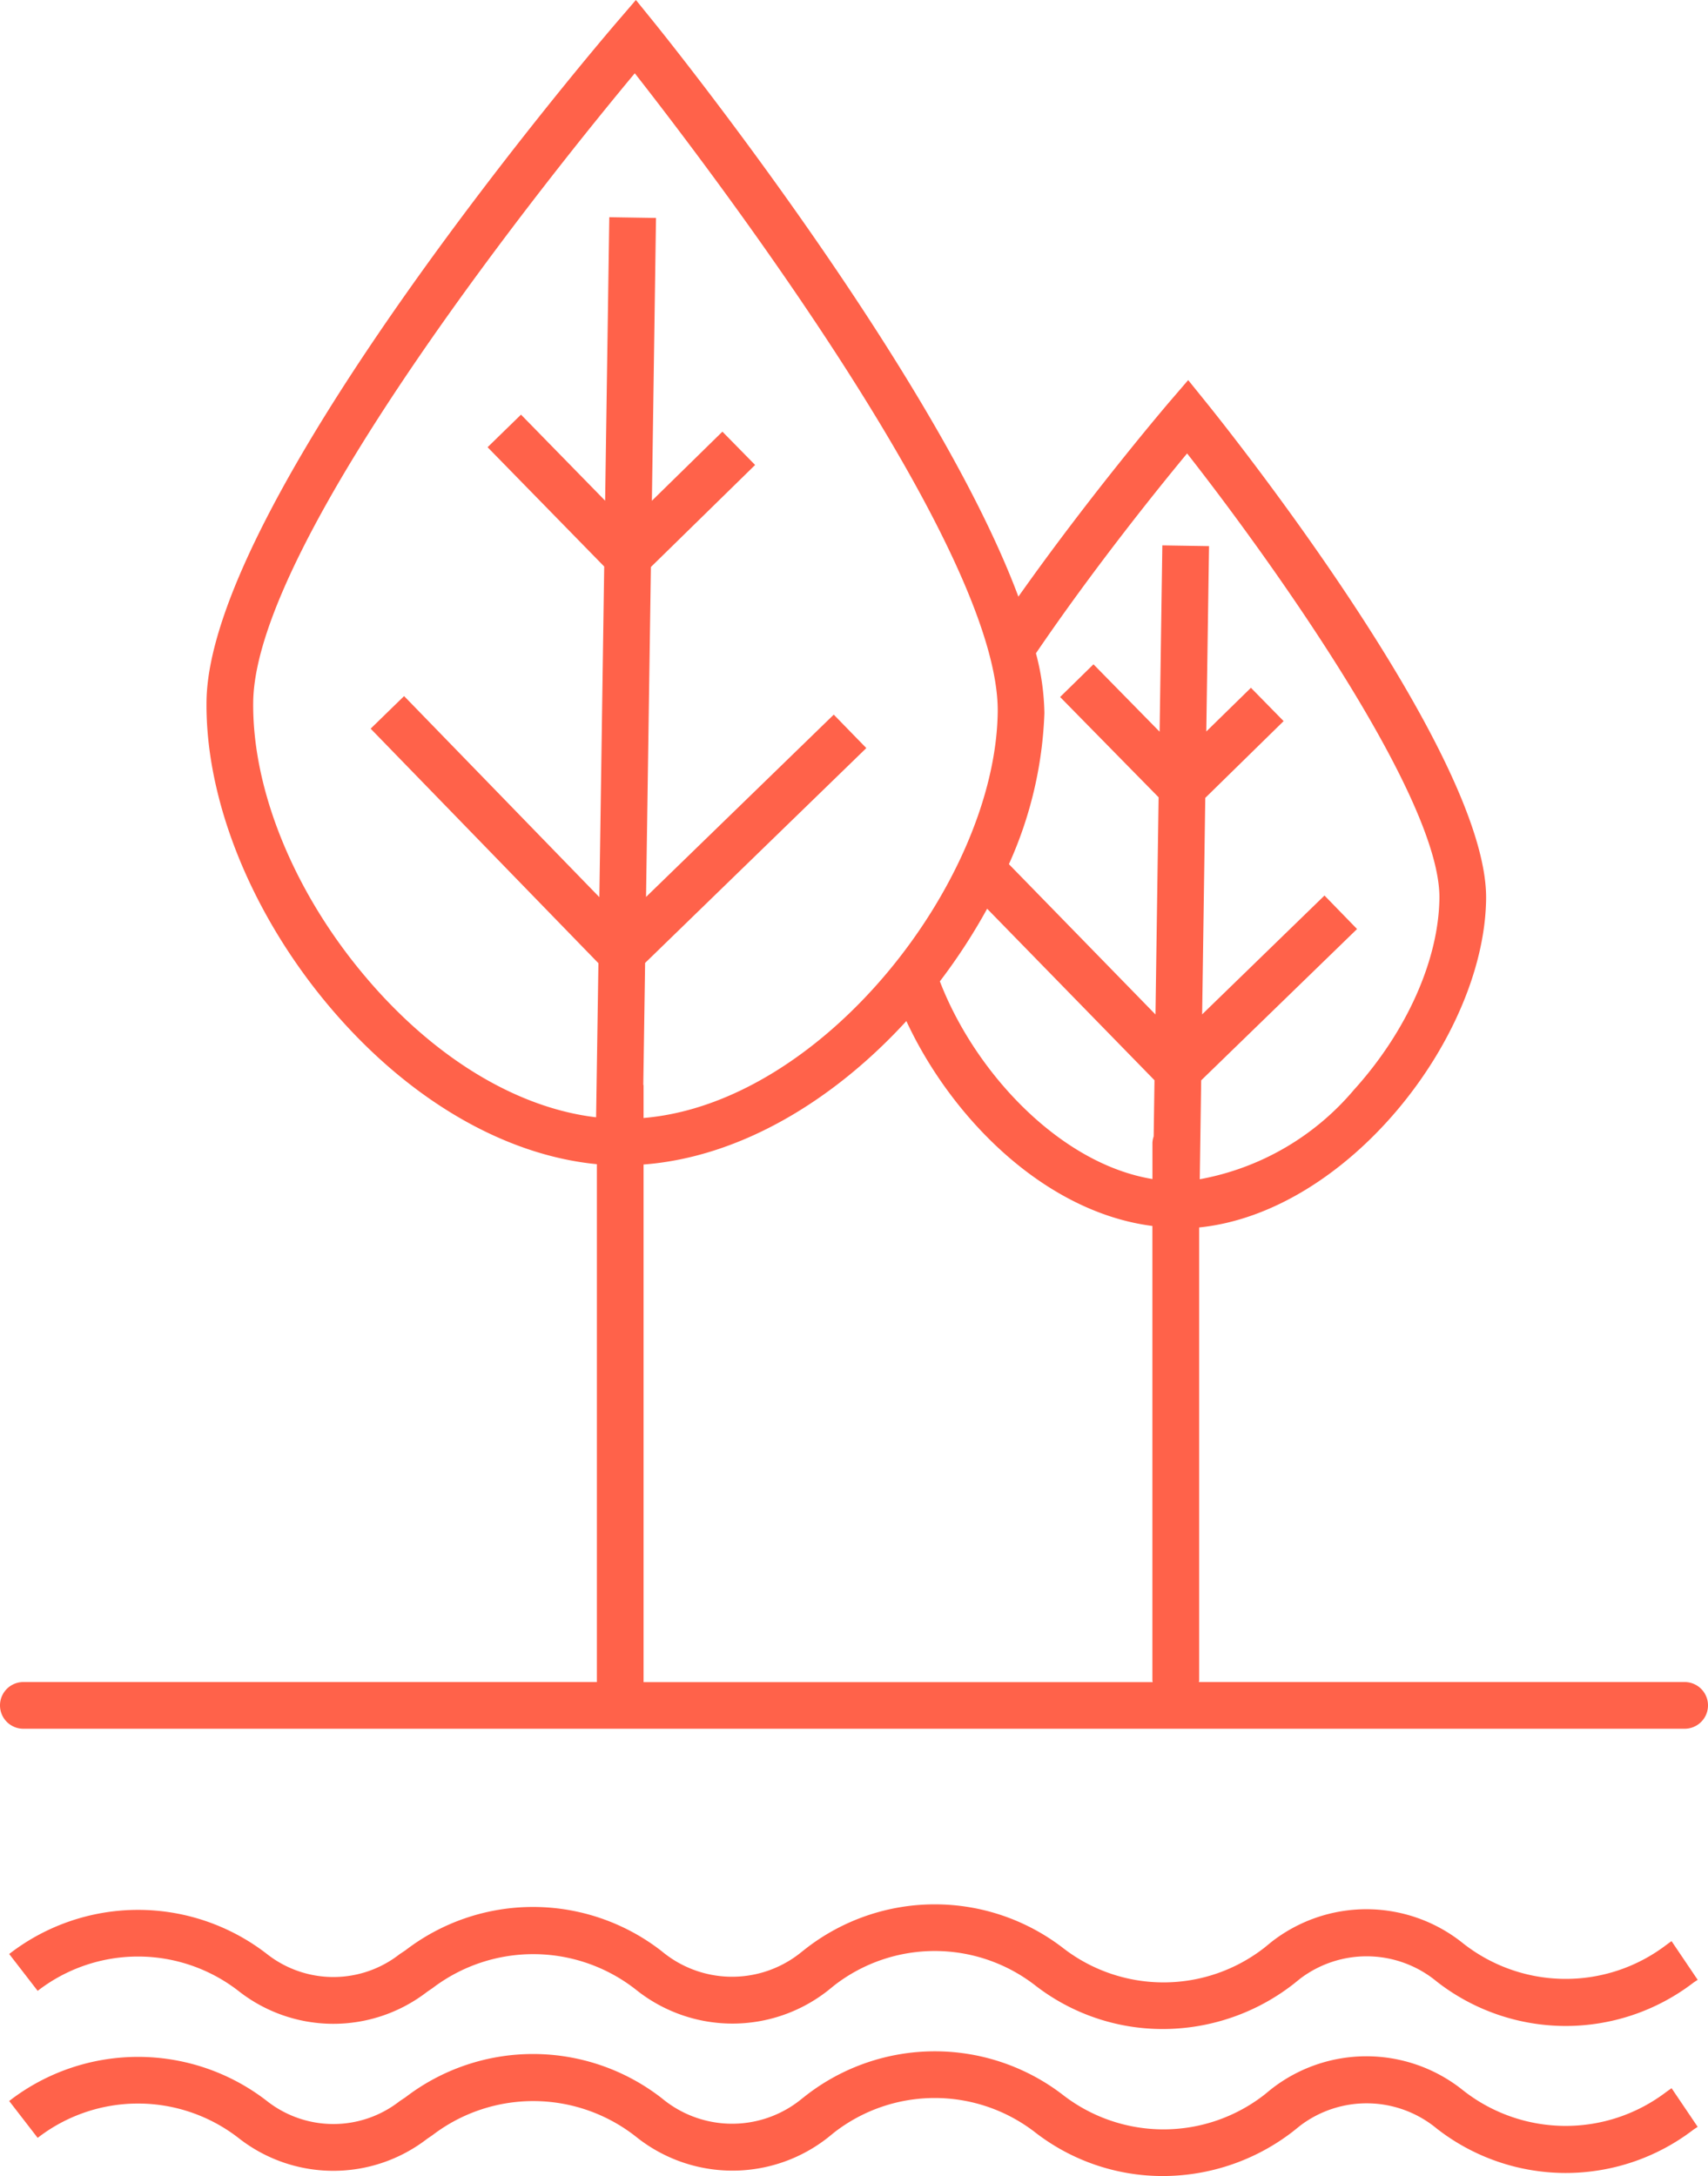<svg xmlns="http://www.w3.org/2000/svg" xmlns:xlink="http://www.w3.org/1999/xlink" width="108.995" height="138.863" viewBox="0 0 108.995 138.863">
  <defs>
    <clipPath id="clip-path">
      <rect id="Rectangle_15" data-name="Rectangle 15" width="108.995" height="138.863" fill="#ff624a"/>
    </clipPath>
  </defs>
  <g id="Group_12" data-name="Group 12" transform="translate(0)">
    <g id="Group_11" data-name="Group 11" transform="translate(0 0)" clip-path="url(#clip-path)">
      <path id="Path_20" data-name="Path 20" d="M105.9,33.175a10.585,10.585,0,0,1-13.072-.183,9.834,9.834,0,0,0-12.158.02l-.413.338a10.466,10.466,0,0,1-12.81.056,13.409,13.409,0,0,0-16.473.016l-.433.342a7,7,0,0,1-8.737-.179,13.359,13.359,0,0,0-16.362-.068l-.37.246a6.856,6.856,0,0,1-8.471-.008,13.419,13.419,0,0,0-16.449,0L1.97,36.107a10.454,10.454,0,0,1,12.806,0,9.79,9.79,0,0,0,12.043.064l.354-.242a10.607,10.607,0,0,1,13.072.179,9.851,9.851,0,0,0,12.154-.02l.417-.338a10.46,10.46,0,0,1,12.8,0,13.267,13.267,0,0,0,8.161,2.793,13.589,13.589,0,0,0,8.32-2.861l.429-.346a7.019,7.019,0,0,1,8.737.187,13.382,13.382,0,0,0,16.374.056l.266-.175-1.669-2.471Z" transform="translate(0.434 90.938)" fill="#ff624a"/>
      <path id="Path_21" data-name="Path 21" d="M105.9,35.537a10.585,10.585,0,0,1-13.072-.183,9.845,9.845,0,0,0-12.158.02l-.413.338a10.472,10.472,0,0,1-12.81.056,13.4,13.4,0,0,0-16.473.016l-.433.342a7,7,0,0,1-8.733-.179,13.376,13.376,0,0,0-16.366-.068l-.37.246a6.856,6.856,0,0,1-8.471-.008,13.419,13.419,0,0,0-16.449,0L1.97,38.469a10.454,10.454,0,0,1,12.806,0,9.79,9.79,0,0,0,12.043.064l.354-.242a10.59,10.59,0,0,1,13.072.179,9.84,9.84,0,0,0,12.154-.02l.417-.338a10.46,10.46,0,0,1,12.8,0,13.267,13.267,0,0,0,8.161,2.793,13.589,13.589,0,0,0,8.32-2.861l.429-.346a7.019,7.019,0,0,1,8.737.187,13.382,13.382,0,0,0,16.374.056l.266-.175L106.237,35.3Z" transform="translate(0.434 97.957)" fill="#ff624a"/>
      <path id="Path_22" data-name="Path 22" d="M107.505,107.339h-31c0-.032.02-.06.02-.1V78.33C86,77.364,94.708,66.235,94.835,57.39c.139-9.369-17.153-30.837-17.892-31.747l-1.12-1.387-1.164,1.355c-.056.064-4.943,5.773-9.671,12.464C59.6,23.633,42.562,2.448,41.7,1.383L40.579,0,39.415,1.355C38.35,2.591,13.374,31.806,13.179,44.723c-.091,6.365,2.9,13.736,8.01,19.708,4.955,5.789,11.038,9.294,16.9,9.862v33.046H1.49a1.49,1.49,0,1,0,0,2.98H107.505a1.49,1.49,0,1,0,0-2.98M62.993,57.99l10.68,10.946-.052,3.584a1.5,1.5,0,0,0-.079.4v2.32c-5.908-.973-11.336-6.814-13.565-12.615a37.116,37.116,0,0,0,3.016-4.633M75.755,28.938c5.4,6.886,16.2,22.008,16.1,28.405-.056,3.942-2.1,8.5-5.459,12.21a16.805,16.805,0,0,1-9.834,5.7l.091-6.31L86.6,59.286l-2.078-2.138-7.808,7.585.2-13.815,5-4.9-2.086-2.126-2.849,2.789.175-11.829-2.98-.048L74,46.694l-4.22-4.3-2.13,2.086,6.286,6.4-.2,13.859-9.353-9.592a25.569,25.569,0,0,0,2.265-9.639,15.806,15.806,0,0,0-.54-3.818c3.651-5.368,7.7-10.406,9.647-12.754m-52.3,33.555C18.8,57.057,16.08,50.429,16.159,44.767,16.318,34.4,35.529,10.656,40.508,4.677c4.8,6.123,23.315,30.424,23.16,40.786-.159,10.768-11.129,24.917-22.6,25.882V69.278a.645.645,0,0,0-.016-.075l.115-7.752L55.284,47.739l-2.078-2.134L41.227,57.239l.31-21.055,6.651-6.512L46.1,27.547l-4.5,4.41.262-18.047-2.98-.048-.266,18.09-5.368-5.491L31.115,28.54l7.442,7.613-.31,21.1L25.787,44.421,23.653,46.5,38.187,61.467,38.04,71.3c-4.994-.588-10.231-3.715-14.586-8.809M41.068,74.313c6.186-.469,12.154-4.112,16.771-9.154,2.885,6.214,8.841,12.2,15.7,13.076v29.009a.673.673,0,0,0,.02.1H41.068Z" transform="translate(0 -0.001)" fill="#ff624a"/>
    </g>
  </g>
</svg>

